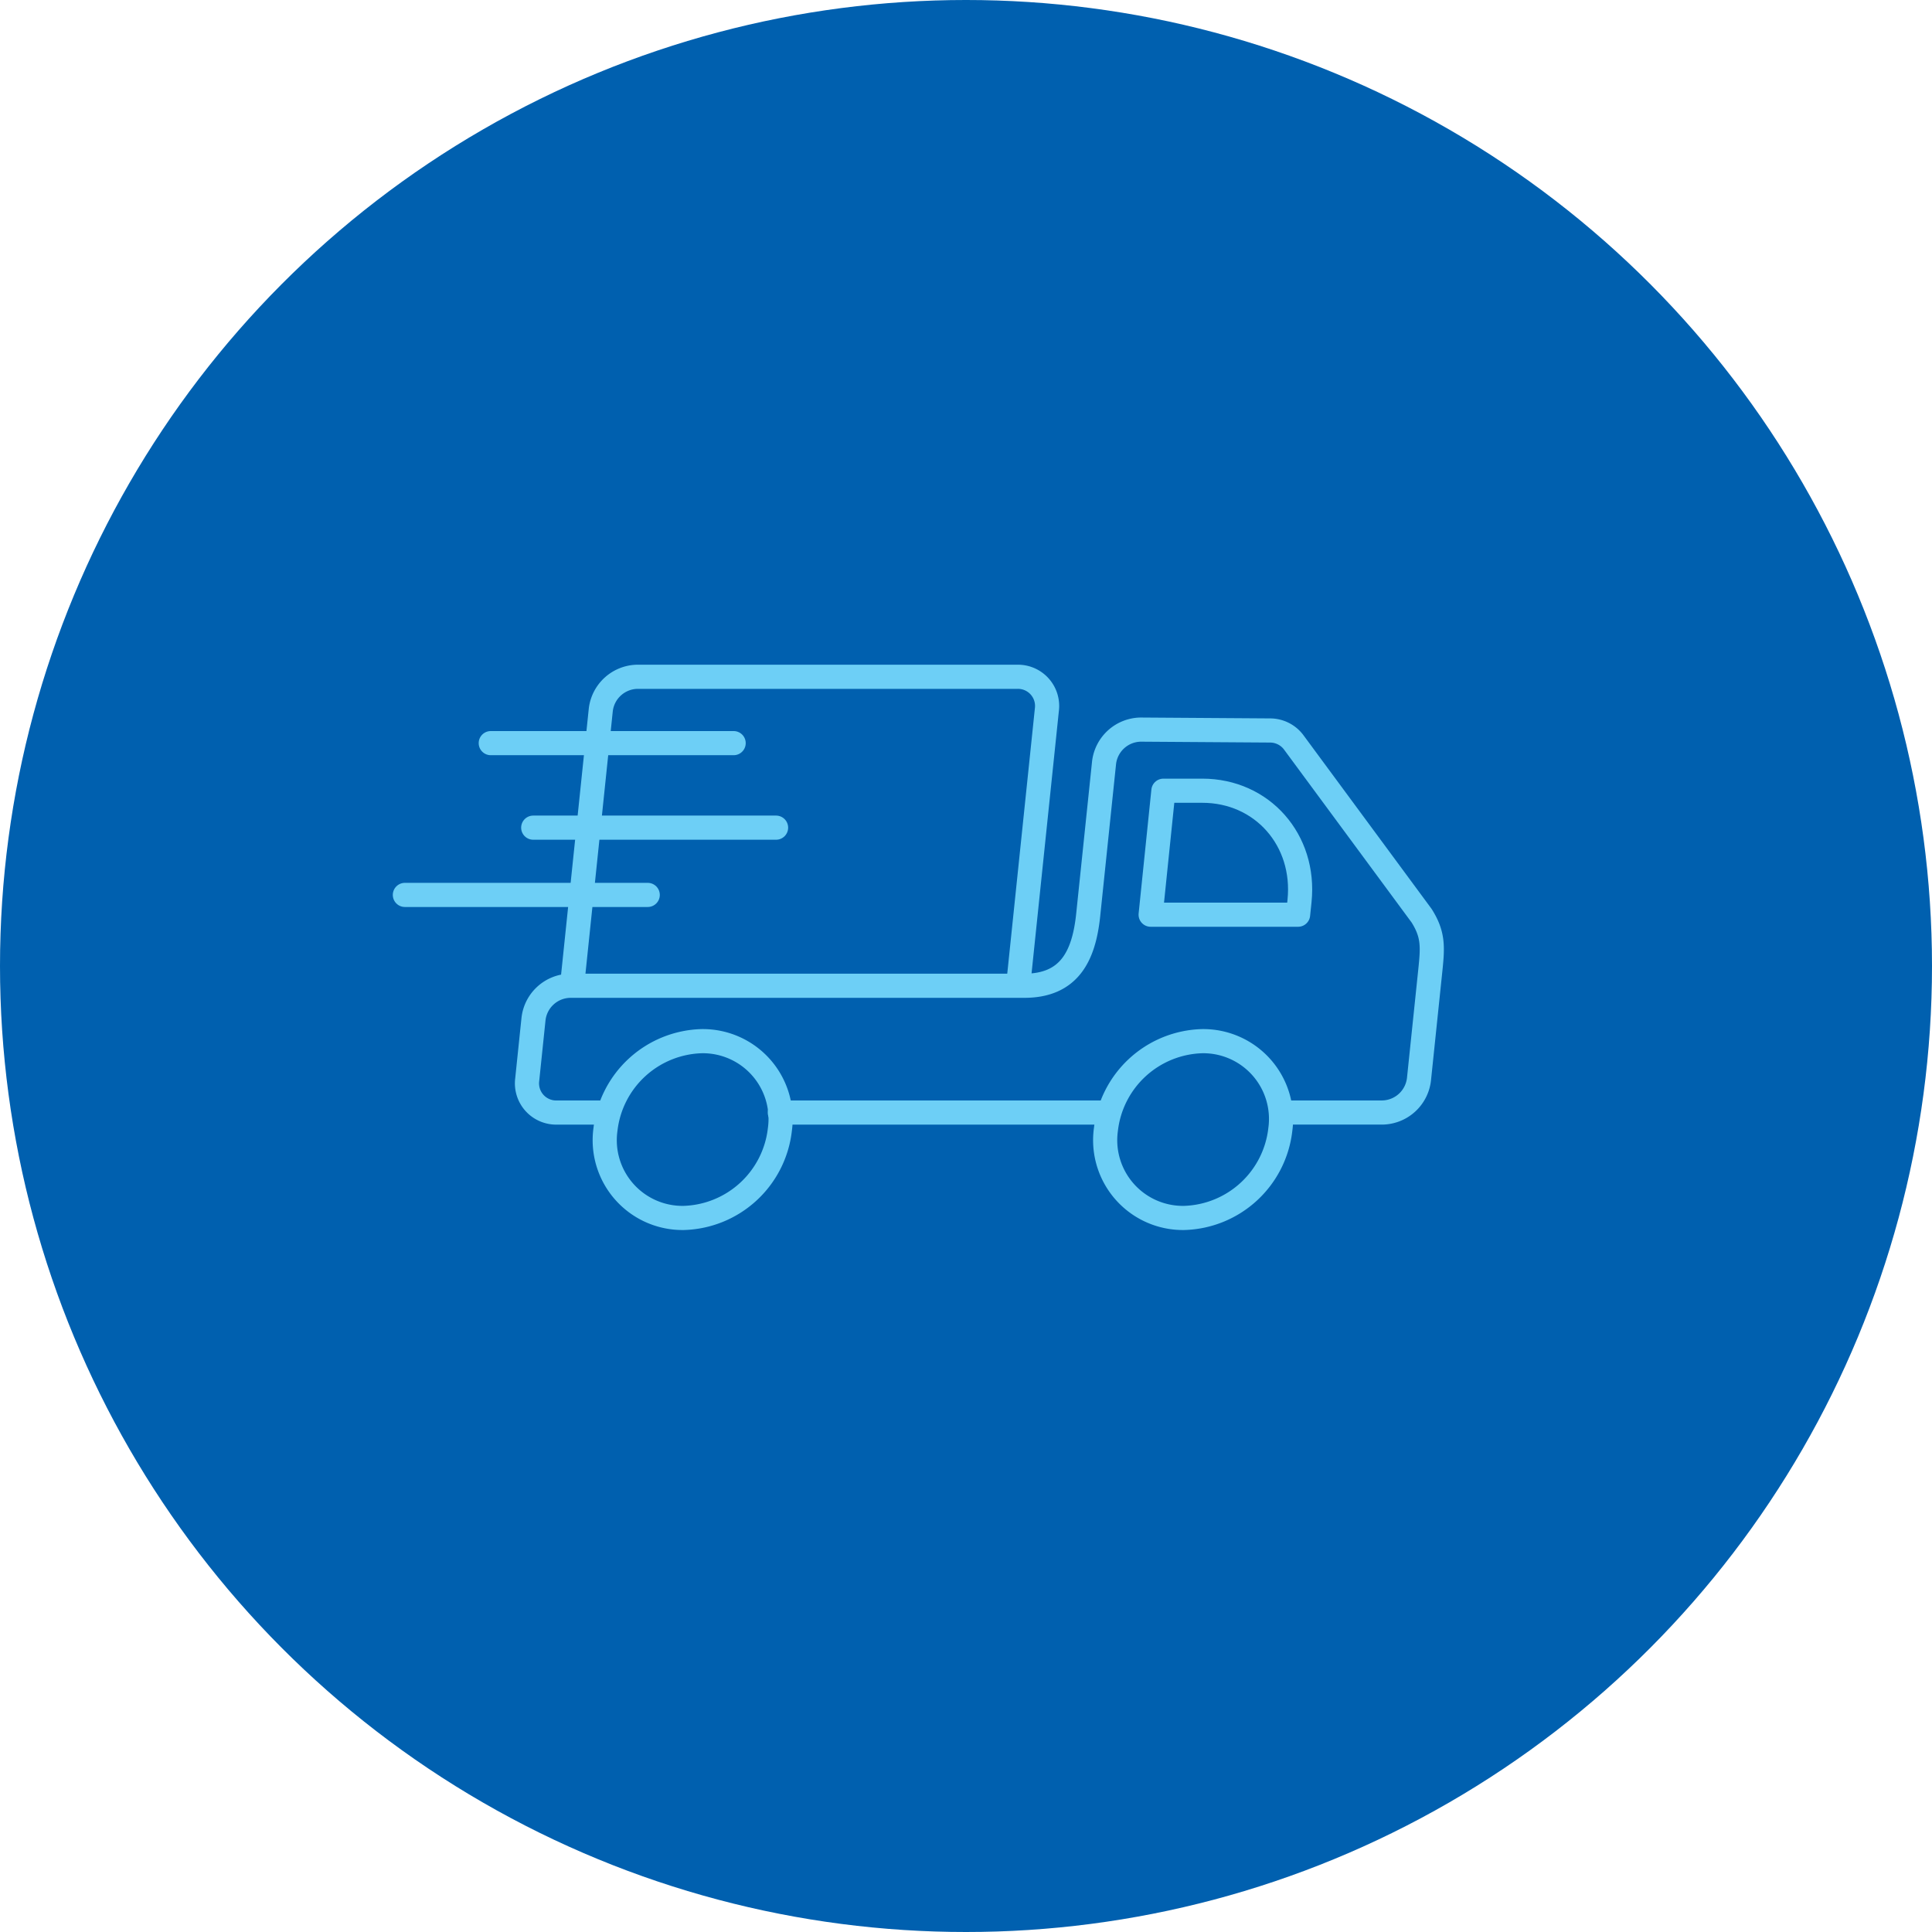 <svg xmlns="http://www.w3.org/2000/svg" xmlns:xlink="http://www.w3.org/1999/xlink" width="240" height="240" viewBox="0 0 240 240">
  <defs>
    <clipPath id="clip-path">
      <path id="Path_279883" data-name="Path 279883" d="M0,56.418H131.035V-14.273H0Z" transform="translate(0 14.273)" fill="none"/>
    </clipPath>
    <clipPath id="clip-USP_block_-_iconography_nationwide_delivery">
      <rect width="240" height="240"/>
    </clipPath>
  </defs>
  <g id="USP_block_-_iconography_nationwide_delivery" data-name="USP block - iconography nationwide delivery" clip-path="url(#clip-USP_block_-_iconography_nationwide_delivery)">
    <circle id="Ellipse_2" data-name="Ellipse 2" cx="120" cy="120" r="120" fill="#0060af"/>
    <g id="Group_250941" data-name="Group 250941" transform="translate(48.559 96.615)">
      <g id="Group_250940" data-name="Group 250940" transform="translate(0 -14.273)" clip-path="url(#clip-path)">
        <g id="Group_250937" data-name="Group 250937" transform="translate(16.912 1.73)">
          <path id="Path_279880" data-name="Path 279880" d="M48.772,29.816,52.234-3.437a3.624,3.624,0,0,0-3.655-4.106H1.339A4.662,4.662,0,0,0-3.178-3.437L-6.64,29.816m88.972,16.77H93.941a4.659,4.659,0,0,0,4.517-4.111l1.416-13.6c.3-2.887.381-4.408-1.085-6.736L82.876.57A3.67,3.67,0,0,0,79.93-.872L63.878-.981a4.653,4.653,0,0,0-4.537,4.106L57.37,22.04c-.54,5.2-2.407,8.8-7.949,8.8H-7.016a4.658,4.658,0,0,0-4.517,4.106l-.783,7.533a3.629,3.629,0,0,0,3.66,4.111h5.319m22.4,0H58.831" transform="translate(12.339 7.543)" fill="none" stroke="#6dcff6" stroke-linecap="round" stroke-linejoin="round" stroke-width="3"/>
        </g>
        <g id="Group_250938" data-name="Group 250938" transform="translate(26.591 46.995)">
          <path id="Path_279881" data-name="Path 279881" d="M66.956,8.763A12.38,12.38,0,0,1,54.99,19.744a9.661,9.661,0,0,1-9.7-10.98A12.38,12.38,0,0,1,57.254-2.217,9.661,9.661,0,0,1,66.956,8.763Zm-62.167,0A12.38,12.38,0,0,1-7.177,19.744a9.661,9.661,0,0,1-9.7-10.98A12.38,12.38,0,0,1-4.914-2.217,9.659,9.659,0,0,1,4.789,8.763Z" transform="translate(16.939 2.217)" fill="none" stroke="#6dcff6" stroke-linecap="round" stroke-linejoin="round" stroke-width="3"/>
        </g>
        <g id="Group_250939" data-name="Group 250939" transform="translate(1.732 9.968)">
          <path id="Path_279882" data-name="Path 279882" d="M88.558,17.013H70.242l1.585-15.4h4.834c7.444,0,12.852,6.127,12.075,13.689ZM-11.731-4.3H18.441M-6.456,6.2H23.711M-22.4,14.556H7.768" transform="translate(22.404 4.304)" fill="none" stroke="#6dcff6" stroke-linecap="round" stroke-linejoin="round" stroke-width="3"/>
        </g>
      </g>
    </g>
  </g>
</svg>
